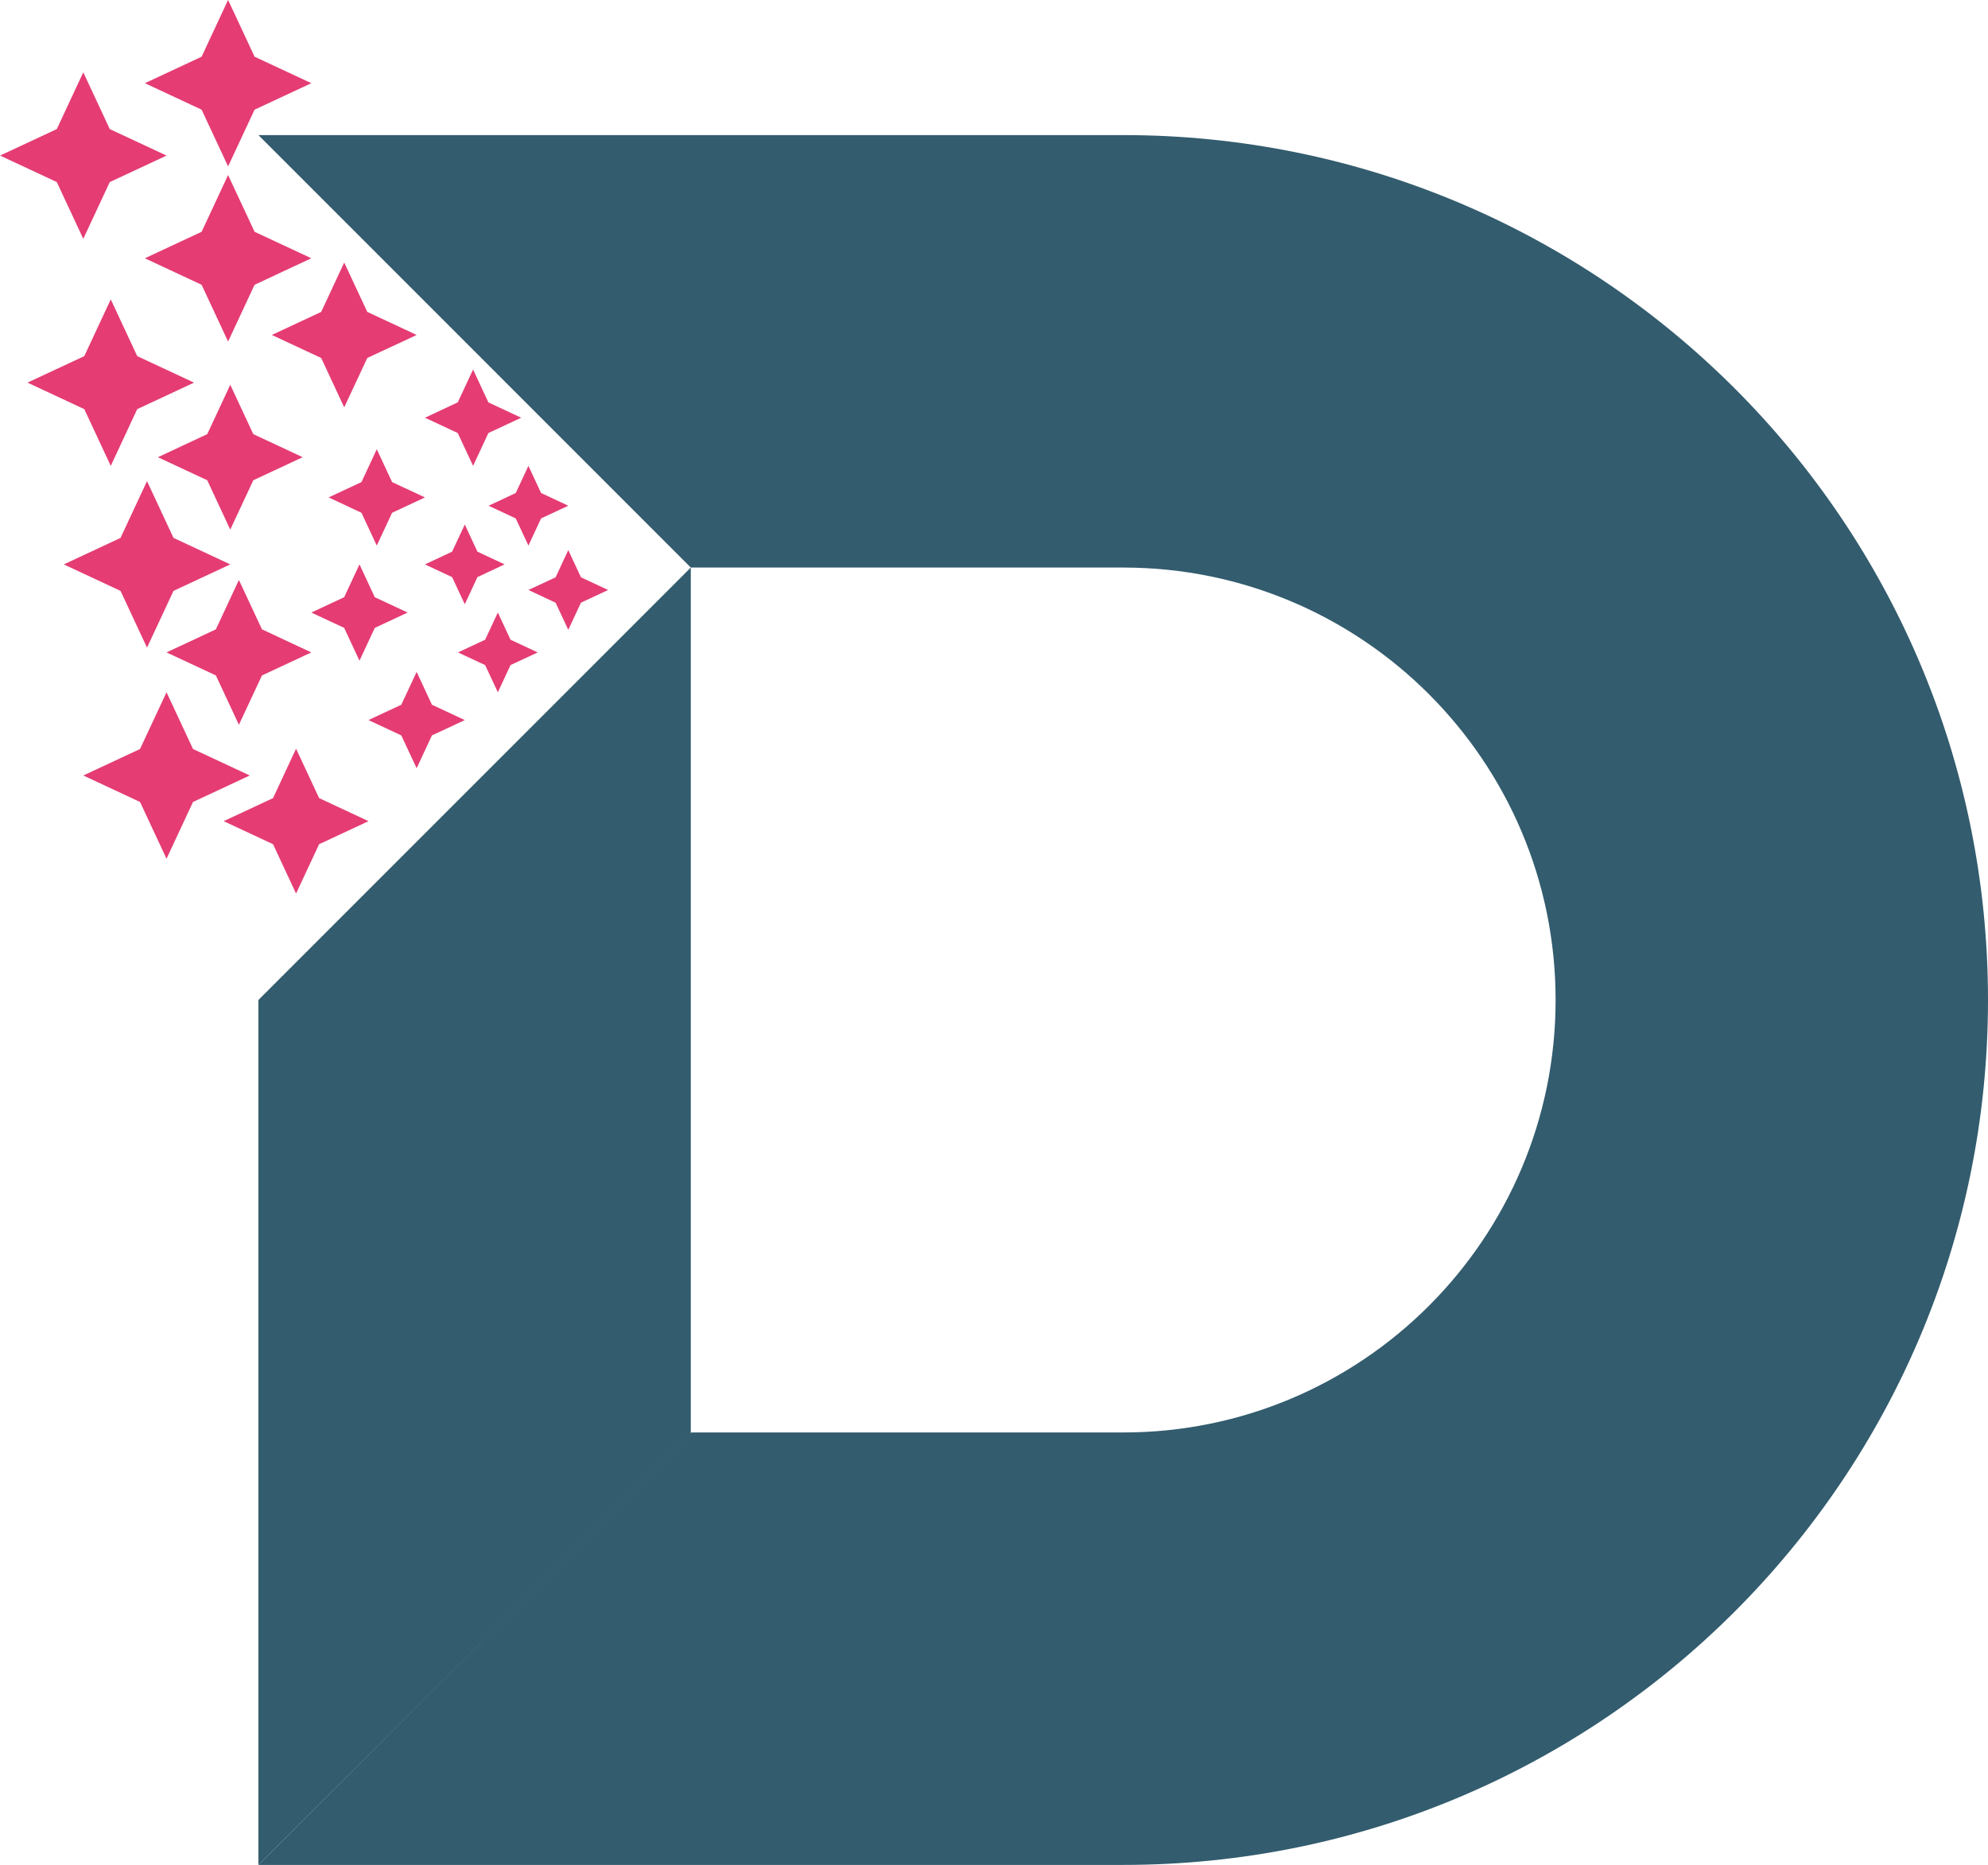 <svg xmlns="http://www.w3.org/2000/svg" xmlns:xlink="http://www.w3.org/1999/xlink" zoomAndPan="magnify" preserveAspectRatio="xMidYMid meet" version="1.0" viewBox="99.66 107.88 172.41 161.72"><defs><clipPath id="d9f677b2b3"><path d="M 122.07 119.594 L 272.07 119.594 L 272.07 269.594 L 122.07 269.594 Z M 122.07 119.594 " clip-rule="nonzero"/></clipPath><clipPath id="54a64710ec"><path d="M 122.07 157 L 160 157 L 160 269.594 L 122.07 269.594 Z M 122.07 157 " clip-rule="nonzero"/></clipPath><clipPath id="a8d046bd15"><path d="M 142.031 148.277 L 148.945 148.277 L 148.945 155.188 L 142.031 155.188 Z M 142.031 148.277 " clip-rule="nonzero"/></clipPath><clipPath id="57036cbfc9"><path d="M 145.488 148.277 L 146.586 150.633 L 148.945 151.734 L 146.586 152.832 L 145.488 155.188 L 144.387 152.832 L 142.031 151.734 L 144.387 150.633 Z M 145.488 148.277 " clip-rule="nonzero"/></clipPath><clipPath id="1e6b948fa3"><path d="M 136.512 139.926 L 144.863 139.926 L 144.863 148.277 L 136.512 148.277 Z M 136.512 139.926 " clip-rule="nonzero"/></clipPath><clipPath id="2f8f41582b"><path d="M 140.688 139.926 L 142.016 142.773 L 144.863 144.102 L 142.016 145.43 L 140.688 148.277 L 139.359 145.43 L 136.512 144.102 L 139.359 142.773 Z M 140.688 139.926 " clip-rule="nonzero"/></clipPath><clipPath id="b1143000e7"><path d="M 114.102 158.172 L 126.66 158.172 L 126.66 170.73 L 114.102 170.73 Z M 114.102 158.172 " clip-rule="nonzero"/></clipPath><clipPath id="70baef7632"><path d="M 120.379 158.172 L 122.379 162.453 L 126.66 164.453 L 122.379 166.449 L 120.379 170.73 L 118.383 166.449 L 114.102 164.453 L 118.383 162.453 Z M 120.379 158.172 " clip-rule="nonzero"/></clipPath><clipPath id="9a7ac280c3"><path d="M 145.488 155.582 L 152.398 155.582 L 152.398 162.496 L 145.488 162.496 Z M 145.488 155.582 " clip-rule="nonzero"/></clipPath><clipPath id="e7b2e67a05"><path d="M 148.945 155.582 L 150.043 157.941 L 152.398 159.039 L 150.043 160.141 L 148.945 162.496 L 147.844 160.141 L 145.488 159.039 L 147.844 157.941 Z M 148.945 155.582 " clip-rule="nonzero"/></clipPath><clipPath id="7849a088e8"><path d="M 139.379 160.996 L 146.293 160.996 L 146.293 167.91 L 139.379 167.91 Z M 139.379 160.996 " clip-rule="nonzero"/></clipPath><clipPath id="24a967f87b"><path d="M 142.836 160.996 L 143.934 163.352 L 146.293 164.453 L 143.934 165.551 L 142.836 167.91 L 141.734 165.551 L 139.379 164.453 L 141.734 163.352 Z M 142.836 160.996 " clip-rule="nonzero"/></clipPath><clipPath id="40f1800c27"><path d="M 136.512 153.363 L 143.422 153.363 L 143.422 160.277 L 136.512 160.277 Z M 136.512 153.363 " clip-rule="nonzero"/></clipPath><clipPath id="9cec04c2df"><path d="M 139.969 153.363 L 141.066 155.719 L 143.422 156.82 L 141.066 157.922 L 139.969 160.277 L 138.867 157.922 L 136.512 156.82 L 138.867 155.719 Z M 139.969 153.363 " clip-rule="nonzero"/></clipPath><clipPath id="d250958b63"><path d="M 128.16 146.836 L 136.512 146.836 L 136.512 155.188 L 128.16 155.188 Z M 128.16 146.836 " clip-rule="nonzero"/></clipPath><clipPath id="1e3b39c9e5"><path d="M 132.336 146.836 L 133.664 149.684 L 136.512 151.012 L 133.664 152.344 L 132.336 155.188 L 131.008 152.344 L 128.16 151.012 L 131.008 149.684 Z M 132.336 146.836 " clip-rule="nonzero"/></clipPath><clipPath id="31dd7e88af"><path d="M 126.66 156.82 L 135.012 156.82 L 135.012 165.172 L 126.66 165.172 Z M 126.66 156.82 " clip-rule="nonzero"/></clipPath><clipPath id="b2a2b82d1b"><path d="M 130.836 156.82 L 132.164 159.668 L 135.012 160.996 L 132.164 162.324 L 130.836 165.172 L 129.508 162.324 L 126.66 160.996 L 129.508 159.668 Z M 130.836 156.82 " clip-rule="nonzero"/></clipPath><clipPath id="09c114f7f4"><path d="M 131.617 166.145 L 139.969 166.145 L 139.969 174.496 L 131.617 174.496 Z M 131.617 166.145 " clip-rule="nonzero"/></clipPath><clipPath id="f06fa64d94"><path d="M 135.793 166.145 L 137.121 168.992 L 139.969 170.32 L 137.121 171.648 L 135.793 174.496 L 134.461 171.648 L 131.617 170.32 L 134.461 168.992 Z M 135.793 166.145 " clip-rule="nonzero"/></clipPath><clipPath id="10f9c28cdc"><path d="M 123.234 130.645 L 135.793 130.645 L 135.793 143.203 L 123.234 143.203 Z M 123.234 130.645 " clip-rule="nonzero"/></clipPath><clipPath id="2a74555ace"><path d="M 129.512 130.645 L 131.512 134.926 L 135.793 136.926 L 131.512 138.922 L 129.512 143.203 L 127.516 138.922 L 123.234 136.926 L 127.516 134.926 Z M 129.512 130.645 " clip-rule="nonzero"/></clipPath><clipPath id="3db35663af"><path d="M 119.059 172.805 L 131.617 172.805 L 131.617 185.363 L 119.059 185.363 Z M 119.059 172.805 " clip-rule="nonzero"/></clipPath><clipPath id="f6e783ce73"><path d="M 125.336 172.805 L 127.336 177.086 L 131.617 179.086 L 127.336 181.082 L 125.336 185.363 L 123.34 181.082 L 119.059 179.086 L 123.34 177.086 Z M 125.336 172.805 " clip-rule="nonzero"/></clipPath><clipPath id="e0181879ee"><path d="M 113.352 141.246 L 125.91 141.246 L 125.91 153.805 L 113.352 153.805 Z M 113.352 141.246 " clip-rule="nonzero"/></clipPath><clipPath id="c69fac562d"><path d="M 119.629 141.246 L 121.629 145.527 L 125.91 147.527 L 121.629 149.523 L 119.629 153.805 L 117.633 149.523 L 113.352 147.527 L 117.633 145.527 Z M 119.629 141.246 " clip-rule="nonzero"/></clipPath><clipPath id="d8cd50dae7"><path d="M 112.223 123.059 L 126.66 123.059 L 126.66 137.496 L 112.223 137.496 Z M 112.223 123.059 " clip-rule="nonzero"/></clipPath><clipPath id="a8867b90cc"><path d="M 119.441 123.059 L 121.738 127.98 L 126.66 130.277 L 121.738 132.574 L 119.441 137.496 L 117.145 132.574 L 112.223 130.277 L 117.145 127.98 Z M 119.441 123.059 " clip-rule="nonzero"/></clipPath><clipPath id="102e59799c"><path d="M 112.223 107.875 L 126.66 107.875 L 126.66 122.309 L 112.223 122.309 Z M 112.223 107.875 " clip-rule="nonzero"/></clipPath><clipPath id="766b818312"><path d="M 119.441 107.875 L 121.738 112.797 L 126.66 115.094 L 121.738 117.391 L 119.441 122.309 L 117.145 117.391 L 112.223 115.094 L 117.145 112.797 Z M 119.441 107.875 " clip-rule="nonzero"/></clipPath><clipPath id="0d2f813ce0"><path d="M 102.047 133.84 L 116.484 133.84 L 116.484 148.277 L 102.047 148.277 Z M 102.047 133.84 " clip-rule="nonzero"/></clipPath><clipPath id="f83ab124d7"><path d="M 109.266 133.84 L 111.562 138.762 L 116.484 141.059 L 111.562 143.355 L 109.266 148.277 L 106.969 143.355 L 102.047 141.059 L 106.969 138.762 Z M 109.266 133.84 " clip-rule="nonzero"/></clipPath><clipPath id="e5123b6223"><path d="M 105.191 149.602 L 119.629 149.602 L 119.629 164.039 L 105.191 164.039 Z M 105.191 149.602 " clip-rule="nonzero"/></clipPath><clipPath id="351ad77e65"><path d="M 112.41 149.602 L 114.707 154.523 L 119.629 156.82 L 114.707 159.117 L 112.41 164.039 L 110.113 159.117 L 105.191 156.82 L 110.113 154.523 Z M 112.41 149.602 " clip-rule="nonzero"/></clipPath><clipPath id="0dbce86f7d"><path d="M 106.883 167.91 L 121.32 167.91 L 121.32 182.344 L 106.883 182.344 Z M 106.883 167.91 " clip-rule="nonzero"/></clipPath><clipPath id="c03fd6a215"><path d="M 114.102 167.91 L 116.398 172.828 L 121.32 175.125 L 116.398 177.422 L 114.102 182.344 L 111.805 177.422 L 106.883 175.125 L 111.805 172.828 Z M 114.102 167.91 " clip-rule="nonzero"/></clipPath><clipPath id="7f83574116"><path d="M 99.664 114.152 L 114.102 114.152 L 114.102 128.59 L 99.664 128.59 Z M 99.664 114.152 " clip-rule="nonzero"/></clipPath><clipPath id="ff861f2d35"><path d="M 106.883 114.152 L 109.18 119.074 L 114.102 121.371 L 109.18 123.668 L 106.883 128.59 L 104.586 123.668 L 99.664 121.371 L 104.586 119.074 Z M 106.883 114.152 " clip-rule="nonzero"/></clipPath></defs><g clip-path="url(#d9f677b2b3)"><path fill="#335c6e" d="M 197.07 119.594 L 122.07 119.594 L 159.57 157.094 L 197.07 157.094 C 217.781 157.094 234.57 173.883 234.57 194.594 C 234.57 215.301 217.781 232.094 197.07 232.094 L 159.613 232.094 L 159.57 232.203 L 159.613 232.094 L 122.07 269.594 L 197.07 269.594 C 238.492 269.594 272.07 236.016 272.07 194.594 C 272.07 153.172 238.492 119.594 197.07 119.594 " fill-opacity="1" fill-rule="nonzero"/></g><g clip-path="url(#54a64710ec)"><path fill="#335c6e" d="M 159.57 232.203 L 122.07 269.594 L 122.07 194.594 L 159.57 157.094 L 159.57 232.203 " fill-opacity="1" fill-rule="nonzero"/></g><g clip-path="url(#a8d046bd15)"><g clip-path="url(#57036cbfc9)"><path fill="#e53c73" d="M 142.031 148.277 L 148.945 148.277 L 148.945 155.188 L 142.031 155.188 Z M 142.031 148.277 " fill-opacity="1" fill-rule="nonzero"/></g></g><g clip-path="url(#1e6b948fa3)"><g clip-path="url(#2f8f41582b)"><path fill="#e53c73" d="M 136.512 139.926 L 144.863 139.926 L 144.863 148.277 L 136.512 148.277 Z M 136.512 139.926 " fill-opacity="1" fill-rule="nonzero"/></g></g><g clip-path="url(#b1143000e7)"><g clip-path="url(#70baef7632)"><path fill="#e53c73" d="M 114.102 158.172 L 126.66 158.172 L 126.66 170.73 L 114.102 170.73 Z M 114.102 158.172 " fill-opacity="1" fill-rule="nonzero"/></g></g><g clip-path="url(#9a7ac280c3)"><g clip-path="url(#e7b2e67a05)"><path fill="#e53c73" d="M 145.488 155.582 L 152.398 155.582 L 152.398 162.496 L 145.488 162.496 Z M 145.488 155.582 " fill-opacity="1" fill-rule="nonzero"/></g></g><g clip-path="url(#7849a088e8)"><g clip-path="url(#24a967f87b)"><path fill="#e53c73" d="M 139.379 160.996 L 146.293 160.996 L 146.293 167.91 L 139.379 167.91 Z M 139.379 160.996 " fill-opacity="1" fill-rule="nonzero"/></g></g><g clip-path="url(#40f1800c27)"><g clip-path="url(#9cec04c2df)"><path fill="#e53c73" d="M 136.512 153.363 L 143.422 153.363 L 143.422 160.277 L 136.512 160.277 Z M 136.512 153.363 " fill-opacity="1" fill-rule="nonzero"/></g></g><g clip-path="url(#d250958b63)"><g clip-path="url(#1e3b39c9e5)"><path fill="#e53c73" d="M 128.16 146.836 L 136.512 146.836 L 136.512 155.188 L 128.16 155.188 Z M 128.16 146.836 " fill-opacity="1" fill-rule="nonzero"/></g></g><g clip-path="url(#31dd7e88af)"><g clip-path="url(#b2a2b82d1b)"><path fill="#e53c73" d="M 126.66 156.82 L 135.012 156.82 L 135.012 165.172 L 126.66 165.172 Z M 126.66 156.82 " fill-opacity="1" fill-rule="nonzero"/></g></g><g clip-path="url(#09c114f7f4)"><g clip-path="url(#f06fa64d94)"><path fill="#e53c73" d="M 131.617 166.145 L 139.969 166.145 L 139.969 174.496 L 131.617 174.496 Z M 131.617 166.145 " fill-opacity="1" fill-rule="nonzero"/></g></g><g clip-path="url(#10f9c28cdc)"><g clip-path="url(#2a74555ace)"><path fill="#e53c73" d="M 123.234 130.645 L 135.793 130.645 L 135.793 143.203 L 123.234 143.203 Z M 123.234 130.645 " fill-opacity="1" fill-rule="nonzero"/></g></g><g clip-path="url(#3db35663af)"><g clip-path="url(#f6e783ce73)"><path fill="#e53c73" d="M 119.059 172.805 L 131.617 172.805 L 131.617 185.363 L 119.059 185.363 Z M 119.059 172.805 " fill-opacity="1" fill-rule="nonzero"/></g></g><g clip-path="url(#e0181879ee)"><g clip-path="url(#c69fac562d)"><path fill="#e53c73" d="M 113.352 141.246 L 125.91 141.246 L 125.91 153.805 L 113.352 153.805 Z M 113.352 141.246 " fill-opacity="1" fill-rule="nonzero"/></g></g><g clip-path="url(#d8cd50dae7)"><g clip-path="url(#a8867b90cc)"><path fill="#e53c73" d="M 112.223 123.059 L 126.66 123.059 L 126.66 137.496 L 112.223 137.496 Z M 112.223 123.059 " fill-opacity="1" fill-rule="nonzero"/></g></g><g clip-path="url(#102e59799c)"><g clip-path="url(#766b818312)"><path fill="#e53c73" d="M 112.223 107.875 L 126.66 107.875 L 126.66 122.309 L 112.223 122.309 Z M 112.223 107.875 " fill-opacity="1" fill-rule="nonzero"/></g></g><g clip-path="url(#0d2f813ce0)"><g clip-path="url(#f83ab124d7)"><path fill="#e53c73" d="M 102.047 133.84 L 116.484 133.84 L 116.484 148.277 L 102.047 148.277 Z M 102.047 133.84 " fill-opacity="1" fill-rule="nonzero"/></g></g><g clip-path="url(#e5123b6223)"><g clip-path="url(#351ad77e65)"><path fill="#e53c73" d="M 105.191 149.602 L 119.629 149.602 L 119.629 164.039 L 105.191 164.039 Z M 105.191 149.602 " fill-opacity="1" fill-rule="nonzero"/></g></g><g clip-path="url(#0dbce86f7d)"><g clip-path="url(#c03fd6a215)"><path fill="#e53c73" d="M 106.883 167.91 L 121.32 167.91 L 121.32 182.344 L 106.883 182.344 Z M 106.883 167.91 " fill-opacity="1" fill-rule="nonzero"/></g></g><g clip-path="url(#7f83574116)"><g clip-path="url(#ff861f2d35)"><path fill="#e53c73" d="M 99.664 114.152 L 114.102 114.152 L 114.102 128.59 L 99.664 128.59 Z M 99.664 114.152 " fill-opacity="1" fill-rule="nonzero"/></g></g></svg>